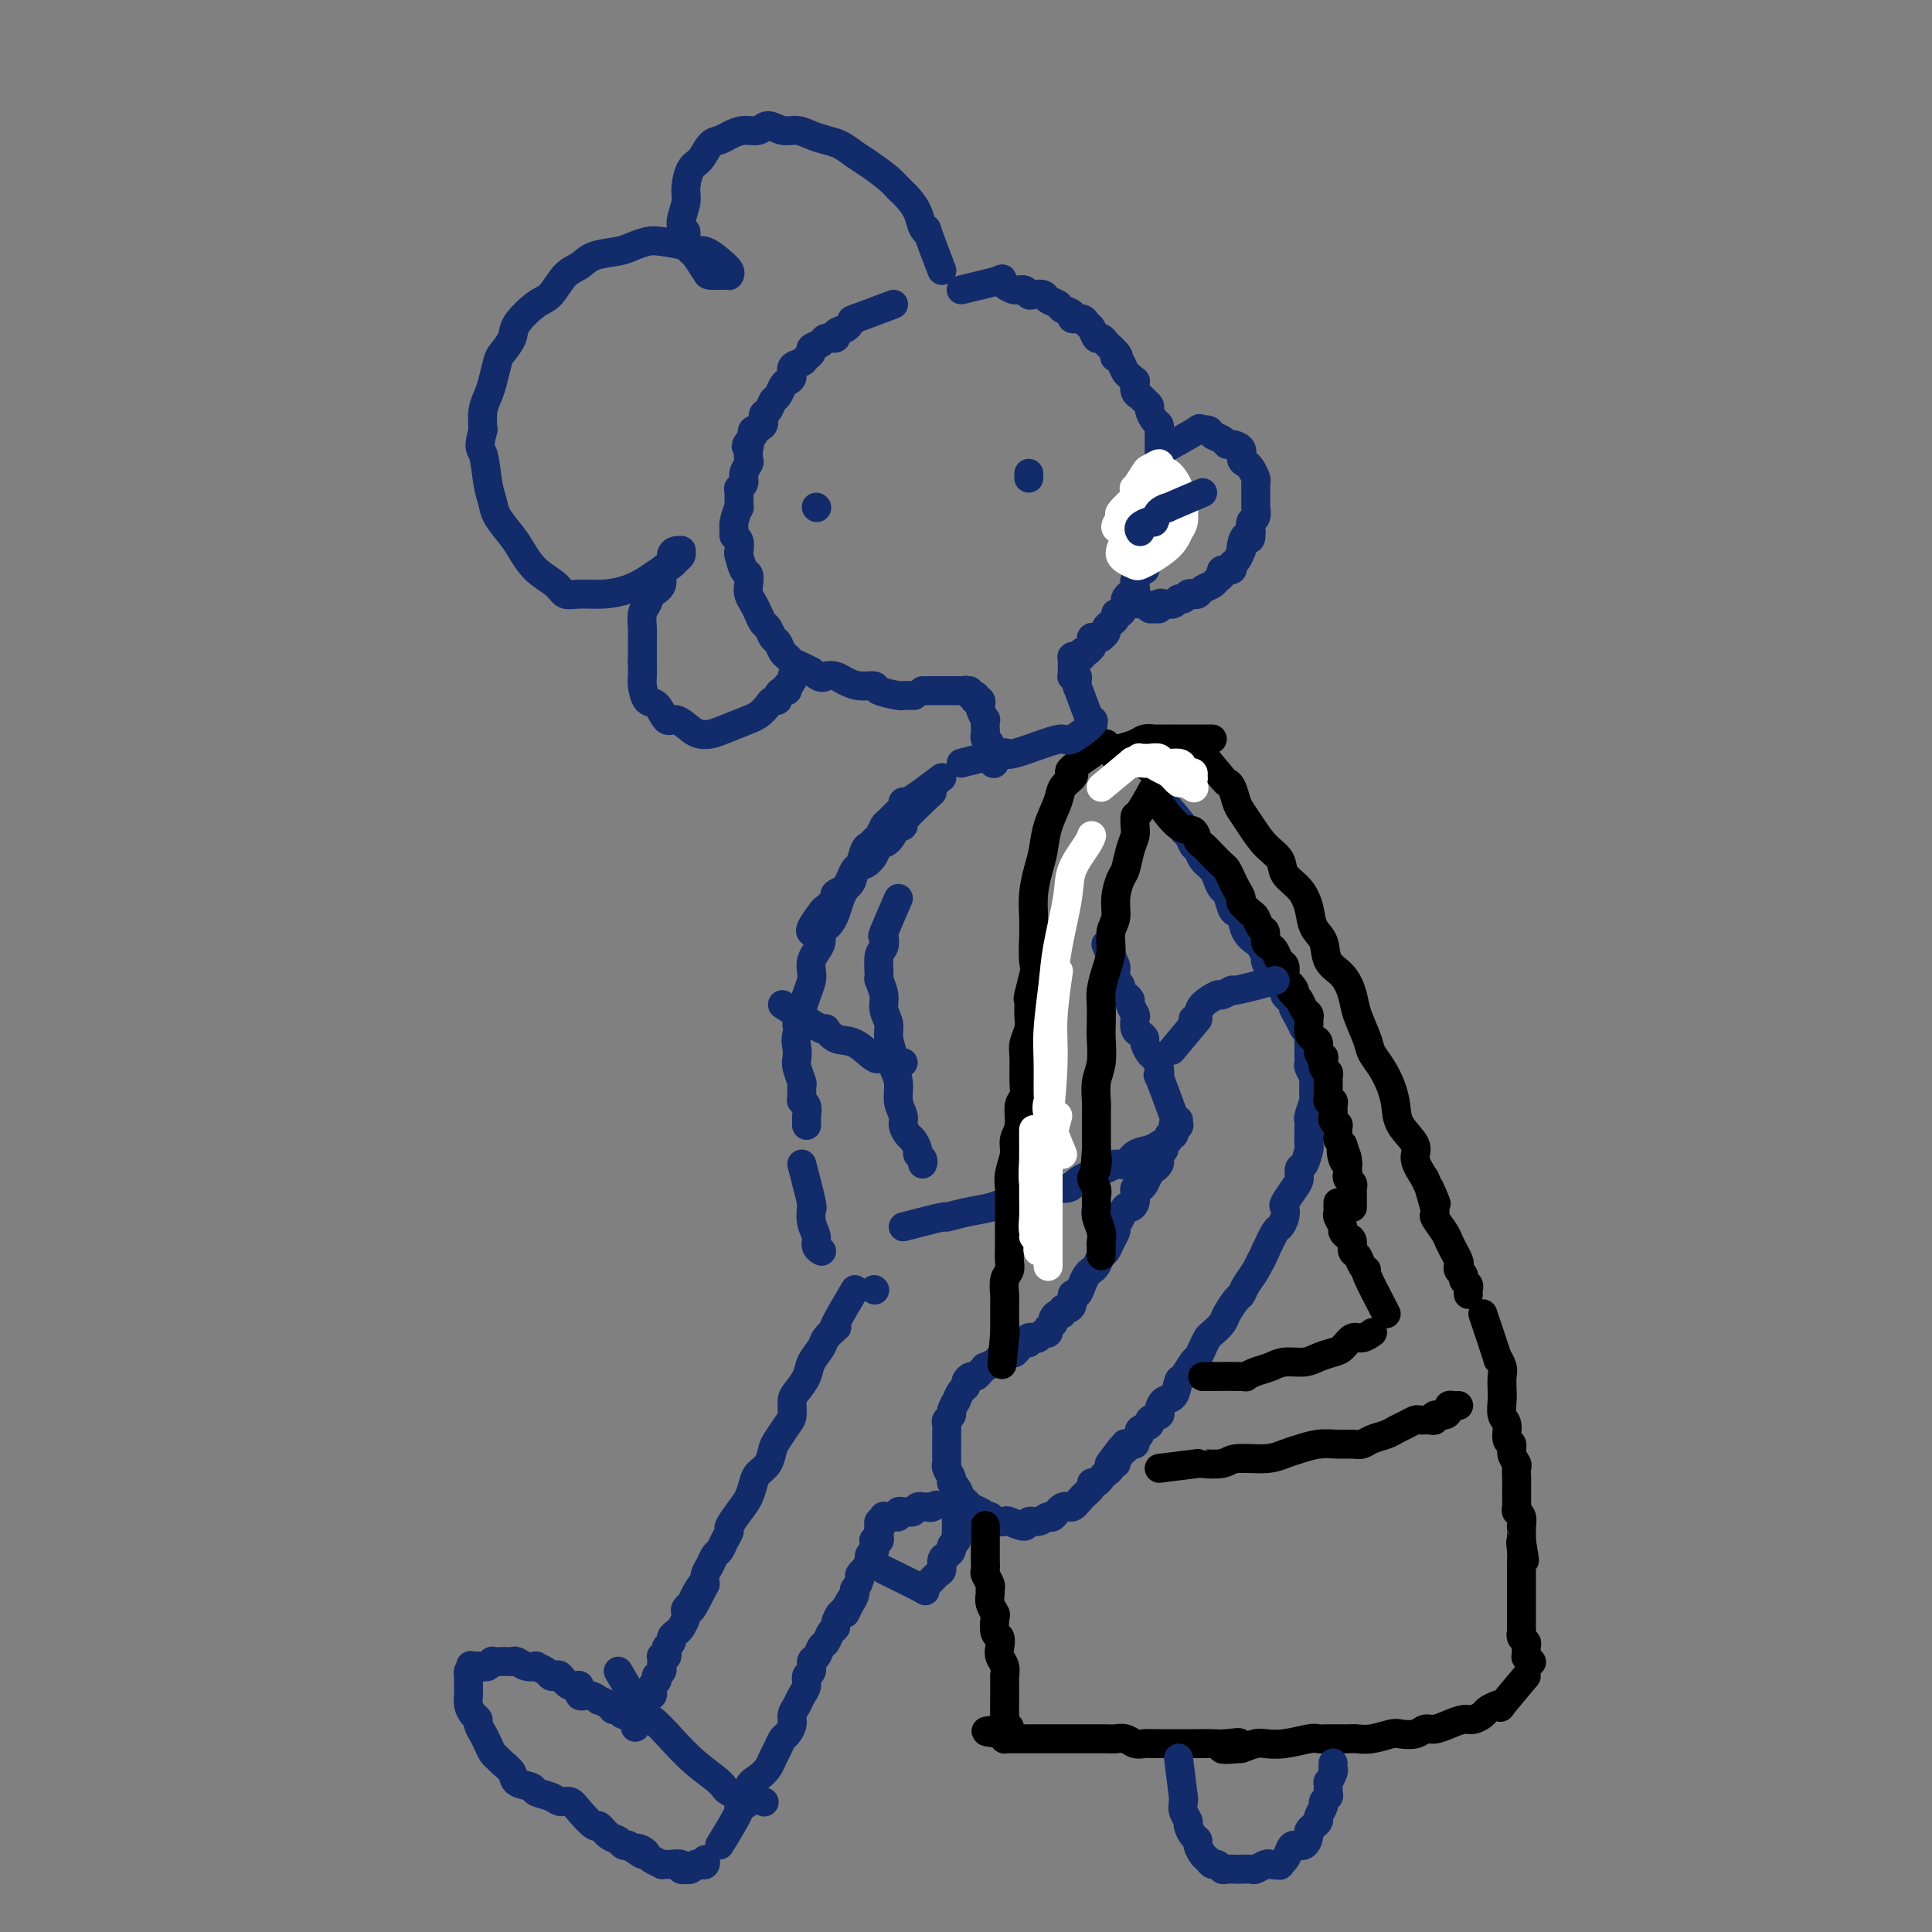 <svg viewBox='0 0 400 400' version='1.1' xmlns='http://www.w3.org/2000/svg' xmlns:xlink='http://www.w3.org/1999/xlink'><rect x="0" y="0" width="400" height="400" fill="#808080" stroke="none"/><g fill='none' stroke='rgb(18,43,106)' stroke-width='6' stroke-linecap='round' stroke-linejoin='round'><path d='M185,63c-3.374,1.262 -6.748,2.523 -8,3c-1.252,0.477 -0.382,0.169 0,0c0.382,-0.169 0.276,-0.199 0,0c-0.276,0.199 -0.722,0.627 -1,1c-0.278,0.373 -0.388,0.691 -1,1c-0.612,0.309 -1.727,0.607 -2,1c-0.273,0.393 0.296,0.879 0,1c-0.296,0.121 -1.456,-0.122 -2,0c-0.544,0.122 -0.473,0.610 -1,1c-0.527,0.390 -1.651,0.681 -2,1c-0.349,0.319 0.079,0.667 0,1c-0.079,0.333 -0.665,0.653 -1,1c-0.335,0.347 -0.418,0.722 -1,1c-0.582,0.278 -1.661,0.460 -2,1c-0.339,0.540 0.064,1.439 0,2c-0.064,0.561 -0.594,0.784 -1,1c-0.406,0.216 -0.687,0.424 -1,1c-0.313,0.576 -0.656,1.520 -1,2c-0.344,0.480 -0.688,0.496 -1,1c-0.312,0.504 -0.592,1.497 -1,2c-0.408,0.503 -0.944,0.516 -1,1c-0.056,0.484 0.370,1.438 0,2c-0.370,0.562 -1.534,0.732 -2,1c-0.466,0.268 -0.233,0.634 0,1'/><path d='M156,90c-2.394,3.362 -1.377,2.265 -1,2c0.377,-0.265 0.116,0.300 0,1c-0.116,0.700 -0.087,1.536 0,2c0.087,0.464 0.234,0.556 0,1c-0.234,0.444 -0.848,1.241 -1,2c-0.152,0.759 0.156,1.479 0,2c-0.156,0.521 -0.778,0.843 -1,1c-0.222,0.157 -0.045,0.150 0,1c0.045,0.850 -0.041,2.557 0,3c0.041,0.443 0.211,-0.377 0,0c-0.211,0.377 -0.802,1.951 -1,3c-0.198,1.049 -0.001,1.574 0,2c0.001,0.426 -0.193,0.752 0,1c0.193,0.248 0.773,0.419 1,1c0.227,0.581 0.099,1.573 0,2c-0.099,0.427 -0.171,0.288 0,1c0.171,0.712 0.585,2.274 1,3c0.415,0.726 0.832,0.617 1,1c0.168,0.383 0.086,1.258 0,2c-0.086,0.742 -0.178,1.349 0,2c0.178,0.651 0.625,1.344 1,2c0.375,0.656 0.678,1.274 1,2c0.322,0.726 0.664,1.560 1,2c0.336,0.440 0.668,0.485 1,1c0.332,0.515 0.666,1.500 1,2c0.334,0.500 0.670,0.515 1,1c0.330,0.485 0.655,1.439 1,2c0.345,0.561 0.711,0.728 1,1c0.289,0.272 0.501,0.650 1,1c0.499,0.350 1.285,0.671 2,1c0.715,0.329 1.357,0.664 2,1'/><path d='M168,139c2.128,1.785 2.448,1.248 3,1c0.552,-0.248 1.335,-0.207 2,0c0.665,0.207 1.212,0.581 2,1c0.788,0.419 1.817,0.883 3,1c1.183,0.117 2.521,-0.112 3,0c0.479,0.112 0.101,0.566 1,1c0.899,0.434 3.076,0.848 4,1c0.924,0.152 0.595,0.041 1,0c0.405,-0.041 1.544,-0.012 2,0c0.456,0.012 0.228,0.006 0,0'/><path d='M199,60c3.415,-0.813 6.830,-1.625 8,-2c1.170,-0.375 0.096,-0.312 0,0c-0.096,0.312 0.787,0.872 1,1c0.213,0.128 -0.242,-0.176 0,0c0.242,0.176 1.182,0.831 2,1c0.818,0.169 1.513,-0.148 2,0c0.487,0.148 0.764,0.761 1,1c0.236,0.239 0.429,0.106 1,0c0.571,-0.106 1.520,-0.183 2,0c0.480,0.183 0.491,0.628 1,1c0.509,0.372 1.516,0.673 2,1c0.484,0.327 0.444,0.679 1,1c0.556,0.321 1.707,0.609 2,1c0.293,0.391 -0.272,0.883 0,1c0.272,0.117 1.382,-0.141 2,0c0.618,0.141 0.743,0.682 1,1c0.257,0.318 0.646,0.414 1,1c0.354,0.586 0.672,1.662 1,2c0.328,0.338 0.665,-0.063 1,0c0.335,0.063 0.667,0.589 1,1c0.333,0.411 0.666,0.705 1,1'/><path d='M230,72c2.405,2.163 1.418,2.071 1,2c-0.418,-0.071 -0.266,-0.120 0,0c0.266,0.120 0.646,0.409 1,1c0.354,0.591 0.683,1.486 1,2c0.317,0.514 0.624,0.649 1,1c0.376,0.351 0.821,0.920 1,1c0.179,0.080 0.090,-0.329 0,0c-0.090,0.329 -0.183,1.397 0,2c0.183,0.603 0.640,0.743 1,1c0.360,0.257 0.622,0.632 1,1c0.378,0.368 0.872,0.729 1,1c0.128,0.271 -0.109,0.453 0,1c0.109,0.547 0.565,1.460 1,2c0.435,0.540 0.849,0.708 1,1c0.151,0.292 0.041,0.707 0,1c-0.041,0.293 -0.011,0.463 0,1c0.011,0.537 0.003,1.439 0,2c-0.003,0.561 -0.001,0.779 0,1c0.001,0.221 0.000,0.444 0,1c-0.000,0.556 -0.000,1.443 0,2c0.000,0.557 0.000,0.783 0,1c-0.000,0.217 -0.000,0.425 0,1c0.000,0.575 0.000,1.516 0,2c-0.000,0.484 -0.000,0.511 0,1c0.000,0.489 0.000,1.439 0,2c-0.000,0.561 -0.000,0.731 0,1c0.000,0.269 0.000,0.636 0,1c-0.000,0.364 -0.000,0.727 0,1c0.000,0.273 0.000,0.458 0,1c-0.000,0.542 -0.000,1.441 0,2c0.000,0.559 0.000,0.780 0,1'/><path d='M240,110c-0.244,3.294 -0.854,1.531 -1,1c-0.146,-0.531 0.171,0.172 0,1c-0.171,0.828 -0.830,1.781 -1,2c-0.170,0.219 0.148,-0.297 0,0c-0.148,0.297 -0.761,1.407 -1,2c-0.239,0.593 -0.103,0.668 0,1c0.103,0.332 0.172,0.920 0,1c-0.172,0.080 -0.585,-0.347 -1,0c-0.415,0.347 -0.833,1.469 -1,2c-0.167,0.531 -0.082,0.470 0,1c0.082,0.530 0.163,1.652 0,2c-0.163,0.348 -0.569,-0.079 -1,0c-0.431,0.079 -0.885,0.665 -1,1c-0.115,0.335 0.110,0.418 0,1c-0.110,0.582 -0.555,1.661 -1,2c-0.445,0.339 -0.889,-0.064 -1,0c-0.111,0.064 0.110,0.595 0,1c-0.110,0.405 -0.550,0.683 -1,1c-0.450,0.317 -0.908,0.674 -1,1c-0.092,0.326 0.182,0.623 0,1c-0.182,0.377 -0.819,0.836 -1,1c-0.181,0.164 0.095,0.034 0,0c-0.095,-0.034 -0.561,0.028 -1,0c-0.439,-0.028 -0.853,-0.147 -1,0c-0.147,0.147 -0.029,0.561 0,1c0.029,0.439 -0.031,0.902 0,1c0.031,0.098 0.153,-0.170 0,0c-0.153,0.170 -0.580,0.776 -1,1c-0.420,0.224 -0.834,0.064 -1,0c-0.166,-0.064 -0.083,-0.032 0,0'/><path d='M224,135c-1.642,2.083 -0.248,1.290 0,1c0.248,-0.290 -0.652,-0.077 -1,0c-0.348,0.077 -0.146,0.020 0,0c0.146,-0.020 0.235,-0.001 0,0c-0.235,0.001 -0.795,-0.015 -1,0c-0.205,0.015 -0.055,0.061 0,0c0.055,-0.061 0.015,-0.227 0,0c-0.015,0.227 -0.004,0.848 0,1c0.004,0.152 0.001,-0.166 0,0c-0.001,0.166 -0.001,0.815 0,1c0.001,0.185 0.004,-0.095 0,0c-0.004,0.095 -0.015,0.564 0,1c0.015,0.436 0.057,0.838 0,1c-0.057,0.162 -0.211,0.082 0,0c0.211,-0.082 0.789,-0.166 1,0c0.211,0.166 0.057,0.583 0,1c-0.057,0.417 -0.016,0.833 0,1c0.016,0.167 0.008,0.083 0,0'/><path d='M191,143c3.806,0.002 7.612,0.004 9,0c1.388,-0.004 0.357,-0.015 0,0c-0.357,0.015 -0.039,0.056 0,0c0.039,-0.056 -0.199,-0.207 0,0c0.199,0.207 0.837,0.774 1,1c0.163,0.226 -0.149,0.112 0,0c0.149,-0.112 0.758,-0.223 1,0c0.242,0.223 0.116,0.779 0,1c-0.116,0.221 -0.224,0.106 0,0c0.224,-0.106 0.778,-0.202 1,0c0.222,0.202 0.112,0.702 0,1c-0.112,0.298 -0.226,0.394 0,1c0.226,0.606 0.792,1.721 1,2c0.208,0.279 0.060,-0.277 0,0c-0.060,0.277 -0.030,1.387 0,2c0.030,0.613 0.061,0.728 0,1c-0.061,0.272 -0.212,0.702 0,1c0.212,0.298 0.788,0.465 1,1c0.212,0.535 0.061,1.439 0,2c-0.061,0.561 -0.030,0.781 0,1'/><path d='M205,157c1.000,2.167 1.000,0.583 1,0c-0.000,-0.583 0.000,-0.167 0,0c0.000,0.167 0.000,0.083 0,0'/><path d='M223,142c1.268,3.414 2.536,6.827 3,8c0.464,1.173 0.124,0.104 0,0c-0.124,-0.104 -0.033,0.757 0,1c0.033,0.243 0.009,-0.131 0,0c-0.009,0.131 -0.002,0.766 0,1c0.002,0.234 0.001,0.067 0,0c-0.001,-0.067 -0.000,-0.033 0,0'/><path d='M193,164c-2.554,2.400 -5.108,4.799 -6,6c-0.892,1.201 -0.122,1.203 0,1c0.122,-0.203 -0.404,-0.611 -1,0c-0.596,0.611 -1.263,2.242 -2,3c-0.737,0.758 -1.543,0.643 -2,1c-0.457,0.357 -0.565,1.185 -1,2c-0.435,0.815 -1.197,1.618 -2,2c-0.803,0.382 -1.648,0.344 -2,1c-0.352,0.656 -0.212,2.005 -1,3c-0.788,0.995 -2.506,1.636 -3,2c-0.494,0.364 0.236,0.451 0,1c-0.236,0.549 -1.436,1.559 -2,2c-0.564,0.441 -0.491,0.314 -1,1c-0.509,0.686 -1.598,2.185 -2,3c-0.402,0.815 -0.115,0.947 0,1c0.115,0.053 0.057,0.026 0,0'/><path d='M240,165c2.137,2.438 4.275,4.876 5,6c0.725,1.124 0.039,0.934 0,1c-0.039,0.066 0.571,0.388 1,1c0.429,0.612 0.678,1.515 1,2c0.322,0.485 0.716,0.554 1,1c0.284,0.446 0.457,1.269 1,2c0.543,0.731 1.455,1.369 2,2c0.545,0.631 0.723,1.255 1,2c0.277,0.745 0.652,1.613 1,2c0.348,0.387 0.670,0.295 1,1c0.330,0.705 0.670,2.206 1,3c0.330,0.794 0.651,0.880 1,1c0.349,0.120 0.724,0.274 1,1c0.276,0.726 0.451,2.025 1,3c0.549,0.975 1.470,1.627 2,2c0.530,0.373 0.667,0.467 1,1c0.333,0.533 0.863,1.504 1,2c0.137,0.496 -0.117,0.518 0,1c0.117,0.482 0.605,1.425 1,2c0.395,0.575 0.697,0.784 1,1c0.303,0.216 0.607,0.439 1,1c0.393,0.561 0.875,1.459 1,2c0.125,0.541 -0.107,0.726 0,1c0.107,0.274 0.554,0.637 1,1'/><path d='M267,207c4.355,6.858 1.741,3.004 1,2c-0.741,-1.004 0.390,0.843 1,2c0.610,1.157 0.699,1.623 1,2c0.301,0.377 0.813,0.664 1,1c0.187,0.336 0.051,0.720 0,1c-0.051,0.280 -0.015,0.455 0,1c0.015,0.545 0.008,1.459 0,2c-0.008,0.541 -0.016,0.709 0,1c0.016,0.291 0.057,0.707 0,1c-0.057,0.293 -0.212,0.464 0,1c0.212,0.536 0.790,1.437 1,2c0.210,0.563 0.053,0.788 0,1c-0.053,0.212 0.000,0.410 0,1c-0.000,0.590 -0.053,1.572 0,2c0.053,0.428 0.210,0.302 0,1c-0.210,0.698 -0.789,2.219 -1,3c-0.211,0.781 -0.056,0.823 0,1c0.056,0.177 0.012,0.489 0,1c-0.012,0.511 0.007,1.221 0,2c-0.007,0.779 -0.040,1.627 0,2c0.040,0.373 0.153,0.273 0,1c-0.153,0.727 -0.570,2.283 -1,3c-0.430,0.717 -0.872,0.597 -1,1c-0.128,0.403 0.058,1.329 0,2c-0.058,0.671 -0.358,1.087 -1,2c-0.642,0.913 -1.624,2.322 -2,3c-0.376,0.678 -0.145,0.624 0,1c0.145,0.376 0.204,1.183 0,2c-0.204,0.817 -0.670,1.643 -1,2c-0.330,0.357 -0.523,0.245 -1,1c-0.477,0.755 -1.239,2.378 -2,4'/><path d='M262,259c-1.587,3.621 -1.054,2.173 -1,2c0.054,-0.173 -0.371,0.930 -1,2c-0.629,1.070 -1.463,2.106 -2,3c-0.537,0.894 -0.778,1.644 -1,2c-0.222,0.356 -0.427,0.318 -1,1c-0.573,0.682 -1.515,2.083 -2,3c-0.485,0.917 -0.511,1.349 -1,2c-0.489,0.651 -1.439,1.520 -2,2c-0.561,0.480 -0.731,0.570 -1,1c-0.269,0.430 -0.636,1.198 -1,2c-0.364,0.802 -0.727,1.637 -1,2c-0.273,0.363 -0.458,0.253 -1,1c-0.542,0.747 -1.442,2.350 -2,3c-0.558,0.650 -0.774,0.345 -1,1c-0.226,0.655 -0.461,2.270 -1,3c-0.539,0.730 -1.382,0.577 -2,1c-0.618,0.423 -1.011,1.423 -1,2c0.011,0.577 0.424,0.732 0,1c-0.424,0.268 -1.687,0.649 -2,1c-0.313,0.351 0.324,0.672 0,1c-0.324,0.328 -1.607,0.662 -2,1c-0.393,0.338 0.106,0.679 0,1c-0.106,0.321 -0.817,0.622 -1,1c-0.183,0.378 0.161,0.832 0,1c-0.161,0.168 -0.828,0.049 -1,0c-0.172,-0.049 0.151,-0.027 0,0c-0.151,0.027 -0.775,0.060 -1,0c-0.225,-0.060 -0.050,-0.212 0,0c0.050,0.212 -0.025,0.788 0,1c0.025,0.212 0.150,0.061 0,0c-0.150,-0.061 -0.575,-0.030 -1,0'/><path d='M232,300c-4.641,6.282 -1.243,1.487 0,0c1.243,-1.487 0.333,0.334 0,1c-0.333,0.666 -0.088,0.177 0,0c0.088,-0.177 0.020,-0.043 0,0c-0.020,0.043 0.009,-0.003 0,0c-0.009,0.003 -0.055,0.057 0,0c0.055,-0.057 0.211,-0.226 0,0c-0.211,0.226 -0.787,0.845 -1,1c-0.213,0.155 -0.061,-0.155 0,0c0.061,0.155 0.031,0.777 0,1c-0.031,0.223 -0.064,0.049 0,0c0.064,-0.049 0.224,0.028 0,0c-0.224,-0.028 -0.833,-0.161 -1,0c-0.167,0.161 0.109,0.617 0,1c-0.109,0.383 -0.602,0.693 -1,1c-0.398,0.307 -0.701,0.609 -1,1c-0.299,0.391 -0.594,0.869 -1,1c-0.406,0.131 -0.924,-0.086 -1,0c-0.076,0.086 0.288,0.476 0,1c-0.288,0.524 -1.228,1.183 -2,2c-0.772,0.817 -1.375,1.792 -2,2c-0.625,0.208 -1.271,-0.352 -2,0c-0.729,0.352 -1.541,1.616 -2,2c-0.459,0.384 -0.565,-0.111 -1,0c-0.435,0.111 -1.201,0.828 -2,1c-0.799,0.172 -1.632,-0.202 -2,0c-0.368,0.202 -0.270,0.980 -1,1c-0.730,0.020 -2.289,-0.716 -3,-1c-0.711,-0.284 -0.576,-0.115 -1,0c-0.424,0.115 -1.407,0.176 -2,0c-0.593,-0.176 -0.797,-0.588 -1,-1'/><path d='M205,314c-1.427,-0.489 -1.495,-0.712 -2,-1c-0.505,-0.288 -1.446,-0.641 -2,-1c-0.554,-0.359 -0.722,-0.725 -1,-1c-0.278,-0.275 -0.667,-0.459 -1,-1c-0.333,-0.541 -0.611,-1.441 -1,-2c-0.389,-0.559 -0.889,-0.779 -1,-1c-0.111,-0.221 0.166,-0.444 0,-1c-0.166,-0.556 -0.777,-1.443 -1,-2c-0.223,-0.557 -0.060,-0.782 0,-1c0.060,-0.218 0.016,-0.429 0,-1c-0.016,-0.571 -0.005,-1.501 0,-2c0.005,-0.499 0.006,-0.568 0,-1c-0.006,-0.432 -0.017,-1.228 0,-2c0.017,-0.772 0.061,-1.521 0,-2c-0.061,-0.479 -0.227,-0.687 0,-1c0.227,-0.313 0.848,-0.732 1,-1c0.152,-0.268 -0.166,-0.387 0,-1c0.166,-0.613 0.814,-1.722 1,-2c0.186,-0.278 -0.091,0.275 0,0c0.091,-0.275 0.549,-1.380 1,-2c0.451,-0.620 0.894,-0.757 1,-1c0.106,-0.243 -0.125,-0.591 0,-1c0.125,-0.409 0.606,-0.879 1,-1c0.394,-0.121 0.701,0.109 1,0c0.299,-0.109 0.591,-0.555 1,-1c0.409,-0.445 0.936,-0.889 1,-1c0.064,-0.111 -0.334,0.111 0,0c0.334,-0.111 1.399,-0.556 2,-1c0.601,-0.444 0.739,-0.889 1,-1c0.261,-0.111 0.646,0.111 1,0c0.354,-0.111 0.677,-0.556 1,-1'/><path d='M209,280c2.189,-2.123 1.160,-0.429 1,0c-0.160,0.429 0.549,-0.407 1,-1c0.451,-0.593 0.646,-0.942 1,-1c0.354,-0.058 0.868,0.177 1,0c0.132,-0.177 -0.119,-0.764 0,-1c0.119,-0.236 0.606,-0.120 1,0c0.394,0.120 0.693,0.243 1,0c0.307,-0.243 0.622,-0.854 1,-1c0.378,-0.146 0.819,0.172 1,0c0.181,-0.172 0.100,-0.833 0,-1c-0.100,-0.167 -0.220,0.162 0,0c0.220,-0.162 0.781,-0.813 1,-1c0.219,-0.187 0.096,0.090 0,0c-0.096,-0.090 -0.167,-0.545 0,-1c0.167,-0.455 0.570,-0.908 1,-1c0.430,-0.092 0.885,0.178 1,0c0.115,-0.178 -0.110,-0.802 0,-1c0.110,-0.198 0.554,0.032 1,0c0.446,-0.032 0.893,-0.327 1,-1c0.107,-0.673 -0.126,-1.725 0,-2c0.126,-0.275 0.611,0.226 1,0c0.389,-0.226 0.682,-1.178 1,-2c0.318,-0.822 0.663,-1.515 1,-2c0.337,-0.485 0.668,-0.763 1,-1c0.332,-0.237 0.667,-0.434 1,-1c0.333,-0.566 0.664,-1.500 1,-2c0.336,-0.500 0.678,-0.567 1,-1c0.322,-0.433 0.625,-1.232 1,-2c0.375,-0.768 0.821,-1.505 1,-2c0.179,-0.495 0.089,-0.747 0,-1'/><path d='M231,254c1.570,-2.804 0.995,-1.816 1,-2c0.005,-0.184 0.589,-1.542 1,-2c0.411,-0.458 0.649,-0.017 1,0c0.351,0.017 0.815,-0.390 1,-1c0.185,-0.610 0.091,-1.424 0,-2c-0.091,-0.576 -0.179,-0.914 0,-1c0.179,-0.086 0.626,0.079 1,0c0.374,-0.079 0.675,-0.402 1,-1c0.325,-0.598 0.674,-1.470 1,-2c0.326,-0.530 0.627,-0.719 1,-1c0.373,-0.281 0.817,-0.653 1,-1c0.183,-0.347 0.106,-0.670 0,-1c-0.106,-0.330 -0.240,-0.667 0,-1c0.240,-0.333 0.853,-0.663 1,-1c0.147,-0.337 -0.171,-0.683 0,-1c0.171,-0.317 0.830,-0.606 1,-1c0.170,-0.394 -0.150,-0.894 0,-1c0.150,-0.106 0.771,0.182 1,0c0.229,-0.182 0.065,-0.834 0,-1c-0.065,-0.166 -0.032,0.153 0,0c0.032,-0.153 0.061,-0.777 0,-1c-0.061,-0.223 -0.212,-0.046 0,0c0.212,0.046 0.789,-0.040 1,0c0.211,0.040 0.057,0.207 0,0c-0.057,-0.207 -0.015,-0.787 0,-1c0.015,-0.213 0.004,-0.057 0,0c-0.004,0.057 -0.001,0.016 0,0c0.001,-0.016 0.001,-0.008 0,0'/><path d='M243,231c-1.261,-3.427 -2.523,-6.854 -3,-8c-0.477,-1.146 -0.170,-0.013 0,0c0.170,0.013 0.204,-1.096 0,-2c-0.204,-0.904 -0.646,-1.605 -1,-2c-0.354,-0.395 -0.620,-0.486 -1,-1c-0.380,-0.514 -0.873,-1.451 -1,-2c-0.127,-0.549 0.111,-0.709 0,-1c-0.111,-0.291 -0.569,-0.712 -1,-1c-0.431,-0.288 -0.833,-0.444 -1,-1c-0.167,-0.556 -0.100,-1.511 0,-2c0.100,-0.489 0.233,-0.512 0,-1c-0.233,-0.488 -0.832,-1.440 -1,-2c-0.168,-0.560 0.095,-0.727 0,-1c-0.095,-0.273 -0.547,-0.650 -1,-1c-0.453,-0.350 -0.906,-0.671 -1,-1c-0.094,-0.329 0.172,-0.665 0,-1c-0.172,-0.335 -0.781,-0.670 -1,-1c-0.219,-0.330 -0.048,-0.655 0,-1c0.048,-0.345 -0.025,-0.708 0,-1c0.025,-0.292 0.150,-0.512 0,-1c-0.150,-0.488 -0.575,-1.244 -1,-2'/><path d='M230,198c-2.011,-5.040 -0.539,-1.141 0,0c0.539,1.141 0.144,-0.478 0,-1c-0.144,-0.522 -0.039,0.052 0,0c0.039,-0.052 0.011,-0.729 0,-1c-0.011,-0.271 -0.006,-0.135 0,0'/><path d='M186,186c-1.260,2.898 -2.519,5.796 -3,7c-0.481,1.204 -0.182,0.712 0,1c0.182,0.288 0.249,1.354 0,2c-0.249,0.646 -0.814,0.872 -1,2c-0.186,1.128 0.007,3.159 0,4c-0.007,0.841 -0.213,0.492 0,1c0.213,0.508 0.846,1.873 1,3c0.154,1.127 -0.170,2.016 0,3c0.170,0.984 0.834,2.061 1,3c0.166,0.939 -0.167,1.738 0,3c0.167,1.262 0.833,2.985 1,4c0.167,1.015 -0.166,1.321 0,2c0.166,0.679 0.832,1.730 1,3c0.168,1.270 -0.163,2.759 0,4c0.163,1.241 0.818,2.234 1,3c0.182,0.766 -0.110,1.304 0,2c0.110,0.696 0.622,1.548 1,2c0.378,0.452 0.623,0.503 1,1c0.377,0.497 0.885,1.440 1,2c0.115,0.560 -0.165,0.738 0,1c0.165,0.262 0.775,0.609 1,1c0.225,0.391 0.064,0.826 0,1c-0.064,0.174 -0.032,0.087 0,0'/><path d='M195,161c-2.841,2.140 -5.682,4.279 -7,5c-1.318,0.721 -1.113,0.023 -1,0c0.113,-0.023 0.132,0.627 0,1c-0.132,0.373 -0.417,0.467 -1,1c-0.583,0.533 -1.466,1.505 -2,2c-0.534,0.495 -0.721,0.512 -1,1c-0.279,0.488 -0.652,1.448 -1,2c-0.348,0.552 -0.671,0.696 -1,1c-0.329,0.304 -0.666,0.767 -1,1c-0.334,0.233 -0.667,0.237 -1,1c-0.333,0.763 -0.667,2.286 -1,3c-0.333,0.714 -0.667,0.617 -1,1c-0.333,0.383 -0.667,1.244 -1,2c-0.333,0.756 -0.666,1.407 -1,2c-0.334,0.593 -0.668,1.128 -1,2c-0.332,0.872 -0.663,2.082 -1,3c-0.337,0.918 -0.682,1.544 -1,2c-0.318,0.456 -0.611,0.741 -1,1c-0.389,0.259 -0.875,0.492 -1,1c-0.125,0.508 0.111,1.290 0,2c-0.111,0.710 -0.569,1.348 -1,2c-0.431,0.652 -0.837,1.318 -1,2c-0.163,0.682 -0.085,1.379 0,2c0.085,0.621 0.177,1.167 0,2c-0.177,0.833 -0.622,1.952 -1,3c-0.378,1.048 -0.689,2.024 -1,3'/><path d='M166,209c-2.105,5.572 -0.369,2.503 0,2c0.369,-0.503 -0.629,1.561 -1,3c-0.371,1.439 -0.113,2.254 0,3c0.113,0.746 0.083,1.422 0,2c-0.083,0.578 -0.219,1.058 0,2c0.219,0.942 0.795,2.345 1,3c0.205,0.655 0.041,0.560 0,1c-0.041,0.440 0.042,1.413 0,2c-0.042,0.587 -0.207,0.788 0,1c0.207,0.212 0.788,0.435 1,1c0.212,0.565 0.057,1.471 0,2c-0.057,0.529 -0.015,0.681 0,1c0.015,0.319 0.004,0.805 0,1c-0.004,0.195 -0.002,0.097 0,0'/><path d='M187,254c3.354,-0.869 6.707,-1.739 8,-2c1.293,-0.261 0.525,0.086 1,0c0.475,-0.086 2.191,-0.605 4,-1c1.809,-0.395 3.710,-0.664 5,-1c1.290,-0.336 1.970,-0.737 3,-1c1.030,-0.263 2.409,-0.389 4,-1c1.591,-0.611 3.395,-1.709 5,-2c1.605,-0.291 3.011,0.225 4,0c0.989,-0.225 1.563,-1.191 3,-2c1.437,-0.809 3.739,-1.459 5,-2c1.261,-0.541 1.480,-0.972 2,-1c0.520,-0.028 1.341,0.346 2,0c0.659,-0.346 1.157,-1.413 2,-2c0.843,-0.587 2.030,-0.693 3,-1c0.970,-0.307 1.723,-0.813 2,-1c0.277,-0.187 0.079,-0.053 0,0c-0.079,0.053 -0.040,0.027 0,0'/></g>
<g fill='none' stroke='rgb(0,0,0)' stroke-width='6' stroke-linecap='round' stroke-linejoin='round'><path d='M229,154c-2.943,2.018 -5.887,4.037 -7,5c-1.113,0.963 -0.396,0.871 0,1c0.396,0.129 0.471,0.477 0,1c-0.471,0.523 -1.488,1.219 -2,2c-0.512,0.781 -0.519,1.646 -1,3c-0.481,1.354 -1.435,3.198 -2,5c-0.565,1.802 -0.740,3.562 -1,5c-0.260,1.438 -0.606,2.556 -1,4c-0.394,1.444 -0.835,3.216 -1,5c-0.165,1.784 -0.055,3.581 0,5c0.055,1.419 0.053,2.461 0,4c-0.053,1.539 -0.158,3.575 0,5c0.158,1.425 0.578,2.238 1,3c0.422,0.762 0.844,1.475 1,2c0.156,0.525 0.044,0.864 0,1c-0.044,0.136 -0.022,0.068 0,0'/><path d='M231,155c3.021,1.715 6.043,3.430 7,4c0.957,0.570 -0.150,-0.005 0,0c0.150,0.005 1.557,0.590 2,1c0.443,0.410 -0.077,0.646 0,1c0.077,0.354 0.753,0.827 1,1c0.247,0.173 0.067,0.047 0,0c-0.067,-0.047 -0.019,-0.013 0,0c0.019,0.013 0.010,0.007 0,0'/><path d='M240,161c-1.579,2.894 -3.158,5.788 -4,7c-0.842,1.212 -0.947,0.741 -1,1c-0.053,0.259 -0.055,1.247 0,2c0.055,0.753 0.168,1.271 0,2c-0.168,0.729 -0.618,1.669 -1,3c-0.382,1.331 -0.695,3.055 -1,4c-0.305,0.945 -0.603,1.113 -1,2c-0.397,0.887 -0.894,2.494 -1,4c-0.106,1.506 0.178,2.910 0,4c-0.178,1.090 -0.818,1.865 -1,3c-0.182,1.135 0.095,2.629 0,4c-0.095,1.371 -0.562,2.619 -1,4c-0.438,1.381 -0.849,2.893 -1,4c-0.151,1.107 -0.044,1.807 0,3c0.044,1.193 0.026,2.880 0,4c-0.026,1.120 -0.060,1.675 0,3c0.060,1.325 0.212,3.422 0,5c-0.212,1.578 -0.789,2.639 -1,4c-0.211,1.361 -0.057,3.022 0,4c0.057,0.978 0.015,1.272 0,2c-0.015,0.728 -0.004,1.888 0,3c0.004,1.112 0.001,2.175 0,3c-0.001,0.825 -0.001,1.413 0,2'/><path d='M227,238c-0.639,8.402 -0.238,3.406 0,2c0.238,-1.406 0.313,0.778 0,2c-0.313,1.222 -1.013,1.481 -1,2c0.013,0.519 0.739,1.297 1,2c0.261,0.703 0.056,1.330 0,2c-0.056,0.670 0.038,1.384 0,2c-0.038,0.616 -0.206,1.135 0,2c0.206,0.865 0.787,2.078 1,3c0.213,0.922 0.057,1.553 0,2c-0.057,0.447 -0.015,0.708 0,1c0.015,0.292 0.004,0.614 0,1c-0.004,0.386 -0.001,0.835 0,1c0.001,0.165 0.000,0.044 0,0c-0.000,-0.044 -0.000,-0.013 0,0c0.000,0.013 0.000,0.006 0,0'/><path d='M215,198c-0.847,3.340 -1.695,6.680 -2,8c-0.305,1.320 -0.068,0.620 0,1c0.068,0.380 -0.035,1.841 0,3c0.035,1.159 0.207,2.016 0,3c-0.207,0.984 -0.791,2.096 -1,3c-0.209,0.904 -0.041,1.600 0,3c0.041,1.400 -0.046,3.505 0,5c0.046,1.495 0.223,2.380 0,3c-0.223,0.620 -0.848,0.973 -1,2c-0.152,1.027 0.170,2.726 0,4c-0.170,1.274 -0.830,2.121 -1,3c-0.170,0.879 0.151,1.789 0,3c-0.151,1.211 -0.772,2.722 -1,4c-0.228,1.278 -0.061,2.323 0,3c0.061,0.677 0.016,0.986 0,2c-0.016,1.014 -0.003,2.733 0,4c0.003,1.267 -0.003,2.081 0,3c0.003,0.919 0.015,1.942 0,3c-0.015,1.058 -0.057,2.153 0,3c0.057,0.847 0.211,1.448 0,2c-0.211,0.552 -0.789,1.055 -1,2c-0.211,0.945 -0.057,2.332 0,3c0.057,0.668 0.015,0.615 0,1c-0.015,0.385 -0.004,1.206 0,2c0.004,0.794 0.001,1.560 0,2c-0.001,0.440 -0.000,0.554 0,1c0.000,0.446 0.000,1.223 0,2'/><path d='M208,276c-1.083,12.298 -0.292,4.042 0,1c0.292,-3.042 0.083,-0.869 0,0c-0.083,0.869 -0.042,0.435 0,0'/><path d='M249,285c3.309,-0.025 6.618,-0.049 8,0c1.382,0.049 0.838,0.172 1,0c0.162,-0.172 1.029,-0.637 2,-1c0.971,-0.363 2.046,-0.622 3,-1c0.954,-0.378 1.789,-0.873 3,-1c1.211,-0.127 2.800,0.116 4,0c1.200,-0.116 2.012,-0.590 3,-1c0.988,-0.410 2.153,-0.755 3,-1c0.847,-0.245 1.376,-0.391 2,-1c0.624,-0.609 1.344,-1.680 2,-2c0.656,-0.320 1.248,0.110 2,0c0.752,-0.110 1.664,-0.760 2,-1c0.336,-0.240 0.096,-0.068 0,0c-0.096,0.068 -0.048,0.034 0,0'/><path d='M248,155c2.024,2.432 4.047,4.863 5,6c0.953,1.137 0.835,0.978 1,1c0.165,0.022 0.613,0.225 1,1c0.387,0.775 0.713,2.122 1,3c0.287,0.878 0.533,1.288 1,2c0.467,0.712 1.154,1.726 2,3c0.846,1.274 1.852,2.808 3,4c1.148,1.192 2.439,2.041 3,3c0.561,0.959 0.392,2.026 1,3c0.608,0.974 1.992,1.853 3,3c1.008,1.147 1.638,2.560 2,4c0.362,1.440 0.454,2.906 1,4c0.546,1.094 1.546,1.817 2,3c0.454,1.183 0.363,2.827 1,4c0.637,1.173 2.001,1.875 3,3c0.999,1.125 1.632,2.674 2,4c0.368,1.326 0.469,2.430 1,4c0.531,1.570 1.491,3.606 2,5c0.509,1.394 0.568,2.147 1,3c0.432,0.853 1.238,1.807 2,3c0.762,1.193 1.481,2.625 2,4c0.519,1.375 0.838,2.692 1,4c0.162,1.308 0.167,2.608 1,4c0.833,1.392 2.493,2.875 3,4c0.507,1.125 -0.141,1.893 0,3c0.141,1.107 1.070,2.554 2,4'/><path d='M295,244c4.180,9.513 1.630,3.297 1,2c-0.630,-1.297 0.658,2.326 1,4c0.342,1.674 -0.263,1.399 0,2c0.263,0.601 1.395,2.077 2,3c0.605,0.923 0.684,1.294 1,2c0.316,0.706 0.868,1.747 1,2c0.132,0.253 -0.157,-0.283 0,0c0.157,0.283 0.759,1.385 1,2c0.241,0.615 0.121,0.742 0,1c-0.121,0.258 -0.243,0.646 0,1c0.243,0.354 0.850,0.673 1,1c0.150,0.327 -0.156,0.662 0,1c0.156,0.338 0.774,0.679 1,1c0.226,0.321 0.061,0.622 0,1c-0.061,0.378 -0.016,0.833 0,1c0.016,0.167 0.004,0.045 0,0c-0.004,-0.045 -0.001,-0.013 0,0c0.001,0.013 0.001,0.006 0,0'/><path d='M307,272c1.298,3.854 2.596,7.708 3,9c0.404,1.292 -0.088,0.022 0,0c0.088,-0.022 0.754,1.206 1,2c0.246,0.794 0.070,1.156 0,2c-0.070,0.844 -0.034,2.170 0,3c0.034,0.830 0.066,1.163 0,2c-0.066,0.837 -0.229,2.177 0,3c0.229,0.823 0.850,1.128 1,2c0.150,0.872 -0.170,2.313 0,3c0.170,0.687 0.830,0.622 1,1c0.170,0.378 -0.151,1.199 0,2c0.151,0.801 0.772,1.580 1,2c0.228,0.420 0.061,0.480 0,1c-0.061,0.520 -0.016,1.501 0,2c0.016,0.499 0.005,0.515 0,1c-0.005,0.485 -0.002,1.440 0,2c0.002,0.560 0.004,0.726 0,1c-0.004,0.274 -0.015,0.655 0,1c0.015,0.345 0.057,0.652 0,1c-0.057,0.348 -0.211,0.736 0,1c0.211,0.264 0.789,0.402 1,1c0.211,0.598 0.057,1.655 0,2c-0.057,0.345 -0.015,-0.023 0,0c0.015,0.023 0.004,0.435 0,1c-0.004,0.565 -0.002,1.282 0,2'/><path d='M315,319c1.238,7.466 0.332,2.631 0,1c-0.332,-1.631 -0.089,-0.057 0,1c0.089,1.057 0.024,1.596 0,2c-0.024,0.404 -0.006,0.671 0,1c0.006,0.329 0.002,0.718 0,1c-0.002,0.282 -0.000,0.456 0,1c0.000,0.544 0.000,1.459 0,2c-0.000,0.541 -0.000,0.709 0,1c0.000,0.291 0.000,0.707 0,1c-0.000,0.293 -0.000,0.463 0,1c0.000,0.537 0.000,1.439 0,2c-0.000,0.561 -0.001,0.780 0,1c0.001,0.220 0.004,0.440 0,1c-0.004,0.560 -0.015,1.458 0,2c0.015,0.542 0.057,0.727 0,1c-0.057,0.273 -0.212,0.632 0,1c0.212,0.368 0.793,0.743 1,1c0.207,0.257 0.041,0.394 0,1c-0.041,0.606 0.041,1.679 0,2c-0.041,0.321 -0.207,-0.110 0,0c0.207,0.110 0.786,0.760 1,1c0.214,0.240 0.061,0.068 0,0c-0.061,-0.068 -0.031,-0.034 0,0'/><path d='M316,347c-2.129,2.529 -4.257,5.059 -5,6c-0.743,0.941 -0.100,0.295 0,0c0.100,-0.295 -0.343,-0.237 -1,0c-0.657,0.237 -1.530,0.655 -2,1c-0.470,0.345 -0.538,0.618 -1,1c-0.462,0.382 -1.317,0.872 -2,1c-0.683,0.128 -1.193,-0.106 -2,0c-0.807,0.106 -1.911,0.550 -3,1c-1.089,0.450 -2.163,0.904 -3,1c-0.837,0.096 -1.438,-0.167 -2,0c-0.562,0.167 -1.085,0.763 -2,1c-0.915,0.237 -2.221,0.116 -3,0c-0.779,-0.116 -1.031,-0.227 -2,0c-0.969,0.227 -2.655,0.793 -4,1c-1.345,0.207 -2.350,0.054 -3,0c-0.650,-0.054 -0.946,-0.011 -2,0c-1.054,0.011 -2.867,-0.011 -4,0c-1.133,0.011 -1.587,0.055 -2,0c-0.413,-0.055 -0.785,-0.208 -2,0c-1.215,0.208 -3.274,0.777 -5,1c-1.726,0.223 -3.118,0.098 -4,0c-0.882,-0.098 -1.252,-0.171 -2,0c-0.748,0.171 -1.874,0.585 -3,1'/><path d='M257,362c-7.570,0.702 -2.494,-0.544 -1,-1c1.494,-0.456 -0.596,-0.122 -2,0c-1.404,0.122 -2.124,0.033 -3,0c-0.876,-0.033 -1.907,-0.009 -3,0c-1.093,0.009 -2.246,0.002 -3,0c-0.754,-0.002 -1.108,0.000 -2,0c-0.892,-0.000 -2.322,-0.004 -3,0c-0.678,0.004 -0.605,0.015 -1,0c-0.395,-0.015 -1.259,-0.057 -2,0c-0.741,0.057 -1.358,0.211 -2,0c-0.642,-0.211 -1.307,-0.789 -2,-1c-0.693,-0.211 -1.412,-0.057 -2,0c-0.588,0.057 -1.044,0.015 -2,0c-0.956,-0.015 -2.411,-0.004 -3,0c-0.589,0.004 -0.313,0.001 -1,0c-0.687,-0.001 -2.338,-0.000 -3,0c-0.662,0.000 -0.334,0.000 -1,0c-0.666,-0.000 -2.325,-0.000 -3,0c-0.675,0.000 -0.366,0.000 -1,0c-0.634,-0.000 -2.211,-0.000 -3,0c-0.789,0.000 -0.790,-0.000 -1,0c-0.210,0.000 -0.630,0.000 -1,0c-0.370,-0.000 -0.691,-0.000 -1,0c-0.309,0.000 -0.604,0.000 -1,0c-0.396,-0.000 -0.891,-0.000 -1,0c-0.109,0.000 0.167,0.001 0,0c-0.167,-0.001 -0.777,-0.003 -1,0c-0.223,0.003 -0.060,0.011 0,0c0.060,-0.011 0.016,-0.041 0,0c-0.016,0.041 -0.005,0.155 0,0c0.005,-0.155 0.002,-0.577 0,-1'/><path d='M208,359c-7.580,-0.645 -2.031,-0.758 0,-1c2.031,-0.242 0.544,-0.613 0,-1c-0.544,-0.387 -0.146,-0.788 0,-1c0.146,-0.212 0.039,-0.233 0,-1c-0.039,-0.767 -0.011,-2.281 0,-3c0.011,-0.719 0.004,-0.643 0,-1c-0.004,-0.357 -0.005,-1.145 0,-2c0.005,-0.855 0.015,-1.776 0,-2c-0.015,-0.224 -0.056,0.248 0,0c0.056,-0.248 0.207,-1.216 0,-2c-0.207,-0.784 -0.774,-1.384 -1,-2c-0.226,-0.616 -0.112,-1.249 0,-2c0.112,-0.751 0.222,-1.618 0,-2c-0.222,-0.382 -0.777,-0.277 -1,-1c-0.223,-0.723 -0.112,-2.274 0,-3c0.112,-0.726 0.227,-0.627 0,-1c-0.227,-0.373 -0.797,-1.217 -1,-2c-0.203,-0.783 -0.040,-1.504 0,-2c0.040,-0.496 -0.042,-0.767 0,-1c0.042,-0.233 0.207,-0.430 0,-1c-0.207,-0.570 -0.788,-1.515 -1,-2c-0.212,-0.485 -0.057,-0.510 0,-1c0.057,-0.490 0.015,-1.443 0,-2c-0.015,-0.557 -0.004,-0.717 0,-1c0.004,-0.283 0.001,-0.689 0,-1c-0.001,-0.311 -0.000,-0.528 0,-1c0.000,-0.472 0.000,-1.199 0,-2c-0.000,-0.801 -0.000,-1.677 0,-2c0.000,-0.323 0.000,-0.092 0,0c-0.000,0.092 -0.000,0.046 0,0'/><path d='M287,272c-1.715,-3.283 -3.430,-6.566 -4,-8c-0.570,-1.434 0.006,-1.018 0,-1c-0.006,0.018 -0.593,-0.362 -1,-1c-0.407,-0.638 -0.635,-1.533 -1,-2c-0.365,-0.467 -0.867,-0.505 -1,-1c-0.133,-0.495 0.104,-1.446 0,-2c-0.104,-0.554 -0.550,-0.711 -1,-1c-0.450,-0.289 -0.905,-0.708 -1,-1c-0.095,-0.292 0.171,-0.455 0,-1c-0.171,-0.545 -0.778,-1.470 -1,-2c-0.222,-0.530 -0.060,-0.664 0,-1c0.060,-0.336 0.016,-0.874 0,-1c-0.016,-0.126 -0.004,0.158 0,0c0.004,-0.158 0.001,-0.760 0,-1c-0.001,-0.240 -0.001,-0.120 0,0'/><path d='M251,153c-3.396,0.000 -6.793,0.000 -8,0c-1.207,-0.000 -0.225,-0.001 0,0c0.225,0.001 -0.309,0.003 -1,0c-0.691,-0.003 -1.540,-0.012 -2,0c-0.460,0.012 -0.530,0.044 -1,0c-0.470,-0.044 -1.341,-0.166 -2,0c-0.659,0.166 -1.105,0.619 -2,1c-0.895,0.381 -2.240,0.690 -3,1c-0.760,0.310 -0.935,0.622 -1,1c-0.065,0.378 -0.018,0.822 0,1c0.018,0.178 0.009,0.089 0,0'/><path d='M239,165c1.799,2.478 3.598,4.957 5,6c1.402,1.043 2.407,0.651 3,1c0.593,0.349 0.775,1.441 1,2c0.225,0.559 0.494,0.587 1,1c0.506,0.413 1.248,1.213 2,2c0.752,0.787 1.512,1.563 2,2c0.488,0.437 0.703,0.536 1,1c0.297,0.464 0.675,1.294 1,2c0.325,0.706 0.598,1.287 1,2c0.402,0.713 0.934,1.557 1,2c0.066,0.443 -0.332,0.485 0,1c0.332,0.515 1.395,1.504 2,2c0.605,0.496 0.754,0.500 1,1c0.246,0.500 0.591,1.495 1,2c0.409,0.505 0.883,0.521 1,1c0.117,0.479 -0.123,1.423 0,2c0.123,0.577 0.607,0.788 1,1c0.393,0.212 0.694,0.424 1,1c0.306,0.576 0.618,1.515 1,2c0.382,0.485 0.834,0.515 1,1c0.166,0.485 0.048,1.424 0,2c-0.048,0.576 -0.024,0.788 0,1'/><path d='M266,203c2.173,3.893 1.107,1.624 1,1c-0.107,-0.624 0.746,0.396 1,1c0.254,0.604 -0.090,0.792 0,1c0.090,0.208 0.613,0.436 1,1c0.387,0.564 0.639,1.464 1,2c0.361,0.536 0.831,0.707 1,1c0.169,0.293 0.035,0.707 0,1c-0.035,0.293 0.028,0.463 0,1c-0.028,0.537 -0.147,1.440 0,2c0.147,0.560 0.562,0.775 1,1c0.438,0.225 0.901,0.459 1,1c0.099,0.541 -0.166,1.388 0,2c0.166,0.612 0.762,0.990 1,1c0.238,0.010 0.116,-0.348 0,0c-0.116,0.348 -0.227,1.403 0,2c0.227,0.597 0.793,0.737 1,1c0.207,0.263 0.056,0.647 0,1c-0.056,0.353 -0.016,0.673 0,1c0.016,0.327 0.008,0.662 0,1c-0.008,0.338 -0.016,0.681 0,1c0.016,0.319 0.057,0.614 0,1c-0.057,0.386 -0.212,0.862 0,1c0.212,0.138 0.793,-0.064 1,0c0.207,0.064 0.041,0.394 0,1c-0.041,0.606 0.042,1.490 0,2c-0.042,0.510 -0.208,0.647 0,1c0.208,0.353 0.791,0.920 1,1c0.209,0.080 0.046,-0.329 0,0c-0.046,0.329 0.026,1.396 0,2c-0.026,0.604 -0.150,0.744 0,1c0.150,0.256 0.575,0.628 1,1'/><path d='M278,237c1.873,5.382 0.554,1.837 0,1c-0.554,-0.837 -0.344,1.032 0,2c0.344,0.968 0.823,1.033 1,1c0.177,-0.033 0.051,-0.163 0,0c-0.051,0.163 -0.028,0.621 0,1c0.028,0.379 0.060,0.679 0,1c-0.060,0.321 -0.212,0.663 0,1c0.212,0.337 0.789,0.667 1,1c0.211,0.333 0.057,0.667 0,1c-0.057,0.333 -0.015,0.664 0,1c0.015,0.336 0.004,0.679 0,1c-0.004,0.321 -0.001,0.622 0,1c0.001,0.378 0.000,0.833 0,1c-0.000,0.167 -0.000,0.045 0,0c0.000,-0.045 0.000,-0.012 0,0c-0.000,0.012 -0.000,0.003 0,0c0.000,-0.003 0.000,-0.002 0,0'/><path d='M240,304c3.376,-0.414 6.752,-0.828 8,-1c1.248,-0.172 0.368,-0.102 1,0c0.632,0.102 2.776,0.235 4,0c1.224,-0.235 1.527,-0.837 3,-1c1.473,-0.163 4.116,0.114 6,0c1.884,-0.114 3.008,-0.619 4,-1c0.992,-0.381 1.852,-0.637 3,-1c1.148,-0.363 2.586,-0.832 4,-1c1.414,-0.168 2.805,-0.034 4,0c1.195,0.034 2.193,-0.032 3,0c0.807,0.032 1.423,0.164 2,0c0.577,-0.164 1.114,-0.622 2,-1c0.886,-0.378 2.120,-0.676 3,-1c0.880,-0.324 1.405,-0.676 2,-1c0.595,-0.324 1.260,-0.622 2,-1c0.740,-0.378 1.556,-0.837 2,-1c0.444,-0.163 0.518,-0.029 1,0c0.482,0.029 1.373,-0.048 2,0c0.627,0.048 0.990,0.219 1,0c0.010,-0.219 -0.334,-0.829 0,-1c0.334,-0.171 1.347,0.098 2,0c0.653,-0.098 0.946,-0.562 1,-1c0.054,-0.438 -0.130,-0.849 0,-1c0.130,-0.151 0.573,-0.041 1,0c0.427,0.041 0.836,0.012 1,0c0.164,-0.012 0.082,-0.006 0,0'/></g>
<g fill='none' stroke='rgb(255,255,255)' stroke-width='6' stroke-linecap='round' stroke-linejoin='round'><path d='M219,231c-0.845,3.168 -1.691,6.335 -2,8c-0.309,1.665 -0.083,1.826 0,2c0.083,0.174 0.022,0.360 0,2c-0.022,1.640 -0.006,4.733 0,7c0.006,2.267 0.002,3.707 0,5c-0.002,1.293 -0.000,2.439 0,3c0.000,0.561 0.000,0.537 0,1c-0.000,0.463 -0.000,1.413 0,2c0.000,0.587 0.000,0.813 0,1c-0.000,0.187 -0.000,0.337 0,0c0.000,-0.337 0.000,-1.159 0,-2c-0.000,-0.841 -0.000,-1.699 0,-3c0.000,-1.301 0.001,-3.043 0,-5c-0.001,-1.957 -0.003,-4.127 0,-6c0.003,-1.873 0.011,-3.449 0,-5c-0.011,-1.551 -0.042,-3.078 0,-4c0.042,-0.922 0.156,-1.238 0,-1c-0.156,0.238 -0.583,1.030 -1,3c-0.417,1.970 -0.826,5.119 -1,7c-0.174,1.881 -0.113,2.495 0,4c0.113,1.505 0.279,3.903 0,5c-0.279,1.097 -1.003,0.893 -1,1c0.003,0.107 0.733,0.523 1,1c0.267,0.477 0.072,1.013 0,1c-0.072,-0.013 -0.021,-0.575 0,-1c0.021,-0.425 0.010,-0.712 0,-1'/><path d='M215,256c-0.249,1.818 0.130,-3.138 0,-6c-0.130,-2.862 -0.767,-3.628 -1,-5c-0.233,-1.372 -0.063,-3.348 0,-5c0.063,-1.652 0.017,-2.981 0,-4c-0.017,-1.019 -0.005,-1.728 0,-2c0.005,-0.272 0.001,-0.106 0,0c-0.001,0.106 -0.001,0.154 0,1c0.001,0.846 0.004,2.491 0,5c-0.004,2.509 -0.015,5.882 0,8c0.015,2.118 0.056,2.981 0,4c-0.056,1.019 -0.207,2.194 0,3c0.207,0.806 0.774,1.244 1,2c0.226,0.756 0.112,1.830 0,2c-0.112,0.170 -0.222,-0.566 0,-1c0.222,-0.434 0.778,-0.568 1,-2c0.222,-1.432 0.112,-4.163 0,-6c-0.112,-1.837 -0.226,-2.780 0,-4c0.226,-1.220 0.793,-2.718 1,-4c0.207,-1.282 0.056,-2.347 0,-3c-0.056,-0.653 -0.015,-0.893 0,-1c0.015,-0.107 0.004,-0.082 0,1c-0.004,1.082 -0.001,3.222 0,5c0.001,1.778 0.000,3.195 0,5c-0.000,1.805 -0.000,3.999 0,5c0.000,1.001 0.000,0.811 0,1c-0.000,0.189 -0.000,0.758 0,1c0.000,0.242 0.000,0.158 0,0c-0.000,-0.158 -0.000,-0.389 0,-1c0.000,-0.611 0.000,-1.603 0,-4c-0.000,-2.397 -0.000,-6.198 0,-10'/><path d='M217,241c0.244,-3.418 -0.144,-2.963 0,-6c0.144,-3.037 0.822,-9.567 1,-14c0.178,-4.433 -0.144,-6.771 0,-10c0.144,-3.229 0.756,-7.351 1,-9c0.244,-1.649 0.122,-0.824 0,0'/><path d='M220,239c-1.268,-3.064 -2.537,-6.128 -3,-8c-0.463,-1.872 -0.121,-2.550 0,-3c0.121,-0.450 0.020,-0.670 0,-2c-0.020,-1.330 0.040,-3.769 0,-6c-0.040,-2.231 -0.182,-4.255 0,-7c0.182,-2.745 0.686,-6.213 1,-9c0.314,-2.787 0.438,-4.894 1,-8c0.562,-3.106 1.562,-7.211 2,-10c0.438,-2.789 0.313,-4.263 1,-6c0.687,-1.737 2.185,-3.737 3,-5c0.815,-1.263 0.947,-1.789 1,-2c0.053,-0.211 0.026,-0.105 0,0'/><path d='M228,163c2.545,-2.113 5.091,-4.226 6,-5c0.909,-0.774 0.182,-0.208 0,0c-0.182,0.208 0.179,0.059 1,0c0.821,-0.059 2.100,-0.026 3,0c0.900,0.026 1.421,0.046 2,0c0.579,-0.046 1.216,-0.157 2,0c0.784,0.157 1.717,0.581 2,1c0.283,0.419 -0.082,0.831 0,1c0.082,0.169 0.611,0.094 1,0c0.389,-0.094 0.637,-0.206 1,0c0.363,0.206 0.840,0.732 1,1c0.160,0.268 0.004,0.278 0,0c-0.004,-0.278 0.146,-0.844 0,-1c-0.146,-0.156 -0.587,0.098 -1,0c-0.413,-0.098 -0.797,-0.548 -1,-1c-0.203,-0.452 -0.225,-0.906 -1,-1c-0.775,-0.094 -2.302,0.171 -3,0c-0.698,-0.171 -0.566,-0.779 -1,-1c-0.434,-0.221 -1.434,-0.055 -2,0c-0.566,0.055 -0.700,-0.000 -1,0c-0.300,0.000 -0.768,0.056 -1,0c-0.232,-0.056 -0.228,-0.222 0,0c0.228,0.222 0.680,0.833 1,1c0.320,0.167 0.509,-0.109 1,0c0.491,0.109 1.283,0.603 2,1c0.717,0.397 1.358,0.699 2,1'/><path d='M242,160c1.043,0.933 1.651,1.766 2,2c0.349,0.234 0.440,-0.129 1,0c0.560,0.129 1.589,0.751 2,1c0.411,0.249 0.206,0.124 0,0'/></g>
<g fill='none' stroke='rgb(18,43,106)' stroke-width='6' stroke-linecap='round' stroke-linejoin='round'><path d='M181,267c0.000,0.000 0.100,0.100 0.1,0.1'/><path d='M177,267c-1.675,2.832 -3.351,5.664 -4,7c-0.649,1.336 -0.272,1.176 0,1c0.272,-0.176 0.439,-0.368 0,0c-0.439,0.368 -1.483,1.296 -2,2c-0.517,0.704 -0.507,1.185 -1,2c-0.493,0.815 -1.491,1.966 -2,3c-0.509,1.034 -0.531,1.953 -1,3c-0.469,1.047 -1.386,2.224 -2,3c-0.614,0.776 -0.924,1.151 -1,2c-0.076,0.849 0.083,2.170 0,3c-0.083,0.830 -0.407,1.167 -1,2c-0.593,0.833 -1.454,2.162 -2,3c-0.546,0.838 -0.775,1.186 -1,2c-0.225,0.814 -0.444,2.093 -1,3c-0.556,0.907 -1.449,1.441 -2,2c-0.551,0.559 -0.760,1.143 -1,2c-0.240,0.857 -0.512,1.987 -1,3c-0.488,1.013 -1.191,1.911 -2,3c-0.809,1.089 -1.722,2.371 -2,3c-0.278,0.629 0.080,0.605 0,1c-0.080,0.395 -0.600,1.208 -1,2c-0.400,0.792 -0.682,1.563 -1,2c-0.318,0.437 -0.673,0.540 -1,1c-0.327,0.460 -0.627,1.278 -1,2c-0.373,0.722 -0.821,1.349 -1,2c-0.179,0.651 -0.090,1.325 0,2'/><path d='M146,328c-4.973,9.632 -1.907,3.211 -1,1c0.907,-2.211 -0.345,-0.212 -1,1c-0.655,1.212 -0.715,1.638 -1,2c-0.285,0.362 -0.797,0.660 -1,1c-0.203,0.340 -0.097,0.721 0,1c0.097,0.279 0.185,0.456 0,1c-0.185,0.544 -0.642,1.455 -1,2c-0.358,0.545 -0.618,0.723 -1,1c-0.382,0.277 -0.886,0.652 -1,1c-0.114,0.348 0.162,0.668 0,1c-0.162,0.332 -0.761,0.677 -1,1c-0.239,0.323 -0.116,0.625 0,1c0.116,0.375 0.227,0.821 0,1c-0.227,0.179 -0.792,0.089 -1,0c-0.208,-0.089 -0.059,-0.178 0,0c0.059,0.178 0.030,0.621 0,1c-0.030,0.379 -0.060,0.693 0,1c0.060,0.307 0.208,0.607 0,1c-0.208,0.393 -0.774,0.878 -1,1c-0.226,0.122 -0.112,-0.121 0,0c0.112,0.121 0.222,0.606 0,1c-0.222,0.394 -0.776,0.697 -1,1c-0.224,0.303 -0.116,0.606 0,1c0.116,0.394 0.241,0.879 0,1c-0.241,0.121 -0.849,-0.122 -1,0c-0.151,0.122 0.155,0.610 0,1c-0.155,0.390 -0.773,0.682 -1,1c-0.227,0.318 -0.065,0.662 0,1c0.065,0.338 0.032,0.669 0,1'/><path d='M133,355c-2.246,4.463 -1.361,2.120 -1,1c0.361,-1.120 0.199,-1.017 0,-1c-0.199,0.017 -0.433,-0.051 -1,0c-0.567,0.051 -1.466,0.220 -2,0c-0.534,-0.220 -0.702,-0.828 -1,-1c-0.298,-0.172 -0.726,0.093 -1,0c-0.274,-0.093 -0.393,-0.545 -1,-1c-0.607,-0.455 -1.702,-0.915 -2,-1c-0.298,-0.085 0.202,0.203 0,0c-0.202,-0.203 -1.104,-0.899 -2,-1c-0.896,-0.101 -1.784,0.393 -2,0c-0.216,-0.393 0.240,-1.674 0,-2c-0.240,-0.326 -1.176,0.302 -2,0c-0.824,-0.302 -1.535,-1.535 -2,-2c-0.465,-0.465 -0.683,-0.163 -1,0c-0.317,0.163 -0.732,0.188 -1,0c-0.268,-0.188 -0.390,-0.590 -1,-1c-0.610,-0.410 -1.707,-0.828 -2,-1c-0.293,-0.172 0.220,-0.099 0,0c-0.220,0.099 -1.171,0.223 -2,0c-0.829,-0.223 -1.536,-0.791 -2,-1c-0.464,-0.209 -0.684,-0.057 -1,0c-0.316,0.057 -0.729,0.019 -1,0c-0.271,-0.019 -0.401,-0.019 -1,0c-0.599,0.019 -1.666,0.058 -2,0c-0.334,-0.058 0.065,-0.211 0,0c-0.065,0.211 -0.594,0.788 -1,1c-0.406,0.212 -0.687,0.061 -1,0c-0.313,-0.061 -0.656,-0.030 -1,0'/><path d='M99,345c-2.409,-0.220 -1.430,-0.270 -1,0c0.430,0.270 0.311,0.859 0,1c-0.311,0.141 -0.816,-0.165 -1,0c-0.184,0.165 -0.049,0.803 0,1c0.049,0.197 0.012,-0.047 0,0c-0.012,0.047 -0.001,0.383 0,1c0.001,0.617 -0.010,1.513 0,2c0.010,0.487 0.040,0.563 0,1c-0.040,0.437 -0.151,1.233 0,2c0.151,0.767 0.565,1.504 1,2c0.435,0.496 0.890,0.753 1,1c0.110,0.247 -0.125,0.486 0,1c0.125,0.514 0.610,1.303 1,2c0.390,0.697 0.686,1.303 1,2c0.314,0.697 0.645,1.486 1,2c0.355,0.514 0.733,0.754 1,1c0.267,0.246 0.423,0.500 1,1c0.577,0.500 1.576,1.247 2,2c0.424,0.753 0.273,1.512 1,2c0.727,0.488 2.331,0.704 3,1c0.669,0.296 0.405,0.672 1,1c0.595,0.328 2.051,0.607 3,1c0.949,0.393 1.391,0.898 2,1c0.609,0.102 1.384,-0.201 2,0c0.616,0.201 1.072,0.904 2,2c0.928,1.096 2.329,2.585 3,3c0.671,0.415 0.614,-0.242 1,0c0.386,0.242 1.217,1.385 2,2c0.783,0.615 1.519,0.704 2,1c0.481,0.296 0.709,0.799 1,1c0.291,0.201 0.646,0.101 1,0'/><path d='M130,382c4.738,3.179 2.584,1.626 2,1c-0.584,-0.626 0.403,-0.325 1,0c0.597,0.325 0.804,0.676 1,1c0.196,0.324 0.380,0.623 1,1c0.620,0.377 1.677,0.832 2,1c0.323,0.168 -0.086,0.049 0,0c0.086,-0.049 0.668,-0.027 1,0c0.332,0.027 0.414,0.060 1,0c0.586,-0.060 1.677,-0.211 2,0c0.323,0.211 -0.121,0.785 0,1c0.121,0.215 0.806,0.071 1,0c0.194,-0.071 -0.102,-0.071 0,0c0.102,0.071 0.602,0.211 1,0c0.398,-0.211 0.695,-0.775 1,-1c0.305,-0.225 0.618,-0.112 1,0c0.382,0.112 0.834,0.222 1,0c0.166,-0.222 0.048,-0.778 0,-1c-0.048,-0.222 -0.024,-0.111 0,0'/><path d='M149,382c1.755,-2.855 3.509,-5.709 4,-7c0.491,-1.291 -0.282,-1.017 0,-1c0.282,0.017 1.620,-0.222 2,-1c0.380,-0.778 -0.196,-2.095 0,-3c0.196,-0.905 1.166,-1.398 2,-2c0.834,-0.602 1.533,-1.312 2,-2c0.467,-0.688 0.704,-1.353 1,-2c0.296,-0.647 0.653,-1.275 1,-2c0.347,-0.725 0.684,-1.545 1,-2c0.316,-0.455 0.609,-0.545 1,-1c0.391,-0.455 0.879,-1.276 1,-2c0.121,-0.724 -0.126,-1.350 0,-2c0.126,-0.650 0.626,-1.325 1,-2c0.374,-0.675 0.621,-1.351 1,-2c0.379,-0.649 0.889,-1.272 1,-2c0.111,-0.728 -0.178,-1.561 0,-2c0.178,-0.439 0.821,-0.484 1,-1c0.179,-0.516 -0.107,-1.504 0,-2c0.107,-0.496 0.607,-0.500 1,-1c0.393,-0.500 0.679,-1.495 1,-2c0.321,-0.505 0.677,-0.521 1,-1c0.323,-0.479 0.611,-1.421 1,-2c0.389,-0.579 0.877,-0.794 1,-1c0.123,-0.206 -0.121,-0.402 0,-1c0.121,-0.598 0.606,-1.600 1,-2c0.394,-0.400 0.697,-0.200 1,0'/><path d='M175,334c3.977,-7.619 0.921,-2.667 0,-1c-0.921,1.667 0.293,0.047 1,-1c0.707,-1.047 0.906,-1.523 1,-2c0.094,-0.477 0.082,-0.955 0,-1c-0.082,-0.045 -0.233,0.344 0,0c0.233,-0.344 0.851,-1.419 1,-2c0.149,-0.581 -0.171,-0.666 0,-1c0.171,-0.334 0.834,-0.917 1,-1c0.166,-0.083 -0.166,0.332 0,0c0.166,-0.332 0.829,-1.412 1,-2c0.171,-0.588 -0.150,-0.683 0,-1c0.150,-0.317 0.771,-0.856 1,-1c0.229,-0.144 0.065,0.106 0,0c-0.065,-0.106 -0.032,-0.568 0,-1c0.032,-0.432 0.061,-0.834 0,-1c-0.061,-0.166 -0.212,-0.097 0,0c0.212,0.097 0.789,0.223 1,0c0.211,-0.223 0.057,-0.796 0,-1c-0.057,-0.204 -0.015,-0.041 0,0c0.015,0.041 0.004,-0.041 0,0c-0.004,0.041 -0.001,0.203 0,0c0.001,-0.203 0.000,-0.772 0,-1c-0.000,-0.228 -0.000,-0.114 0,0'/><path d='M182,317c1.083,-2.570 0.289,-0.496 0,0c-0.289,0.496 -0.074,-0.585 0,-1c0.074,-0.415 0.006,-0.164 0,0c-0.006,0.164 0.051,0.241 0,0c-0.051,-0.241 -0.210,-0.800 0,-1c0.210,-0.200 0.787,-0.039 1,0c0.213,0.039 0.060,-0.042 0,0c-0.060,0.042 -0.026,0.207 0,0c0.026,-0.207 0.044,-0.788 0,-1c-0.044,-0.212 -0.151,-0.056 0,0c0.151,0.056 0.562,0.011 1,0c0.438,-0.011 0.905,0.011 1,0c0.095,-0.011 -0.182,-0.056 0,0c0.182,0.056 0.822,0.212 1,0c0.178,-0.212 -0.107,-0.793 0,-1c0.107,-0.207 0.607,-0.041 1,0c0.393,0.041 0.680,-0.041 1,0c0.320,0.041 0.673,0.207 1,0c0.327,-0.207 0.626,-0.788 1,-1c0.374,-0.212 0.821,-0.057 1,0c0.179,0.057 0.089,0.015 0,0c-0.089,-0.015 -0.178,-0.004 0,0c0.178,0.004 0.622,0.001 1,0c0.378,-0.001 0.689,-0.001 1,0'/><path d='M193,312c1.711,-0.778 0.489,-0.222 0,0c-0.489,0.222 -0.244,0.111 0,0'/><path d='M244,364c0.425,3.399 0.850,6.799 1,8c0.150,1.201 0.025,0.205 0,0c-0.025,-0.205 0.048,0.383 0,1c-0.048,0.617 -0.219,1.265 0,2c0.219,0.735 0.828,1.558 1,2c0.172,0.442 -0.095,0.504 0,1c0.095,0.496 0.550,1.428 1,2c0.450,0.572 0.894,0.784 1,1c0.106,0.216 -0.126,0.435 0,1c0.126,0.565 0.612,1.476 1,2c0.388,0.524 0.680,0.662 1,1c0.320,0.338 0.667,0.875 1,1c0.333,0.125 0.651,-0.163 1,0c0.349,0.163 0.727,0.775 1,1c0.273,0.225 0.439,0.061 1,0c0.561,-0.061 1.516,-0.020 2,0c0.484,0.020 0.497,0.019 1,0c0.503,-0.019 1.496,-0.057 2,0c0.504,0.057 0.520,0.208 1,0c0.480,-0.208 1.423,-0.774 2,-1c0.577,-0.226 0.789,-0.113 1,0'/><path d='M263,386c2.572,0.342 2.002,0.199 2,0c-0.002,-0.199 0.564,-0.452 1,-1c0.436,-0.548 0.743,-1.390 1,-2c0.257,-0.610 0.464,-0.990 1,-1c0.536,-0.010 1.402,0.348 2,0c0.598,-0.348 0.930,-1.402 1,-2c0.070,-0.598 -0.121,-0.741 0,-1c0.121,-0.259 0.553,-0.632 1,-1c0.447,-0.368 0.908,-0.729 1,-1c0.092,-0.271 -0.186,-0.453 0,-1c0.186,-0.547 0.835,-1.461 1,-2c0.165,-0.539 -0.153,-0.703 0,-1c0.153,-0.297 0.777,-0.727 1,-1c0.223,-0.273 0.046,-0.387 0,-1c-0.046,-0.613 0.040,-1.723 0,-2c-0.040,-0.277 -0.207,0.279 0,0c0.207,-0.279 0.787,-1.394 1,-2c0.213,-0.606 0.057,-0.701 0,-1c-0.057,-0.299 -0.016,-0.800 0,-1c0.016,-0.200 0.008,-0.100 0,0'/><path d='M128,346c1.614,2.739 3.227,5.477 4,7c0.773,1.523 0.704,1.829 1,2c0.296,0.171 0.955,0.207 2,1c1.045,0.793 2.474,2.345 4,4c1.526,1.655 3.148,3.414 5,5c1.852,1.586 3.932,2.999 5,4c1.068,1.001 1.123,1.589 2,2c0.877,0.411 2.575,0.646 4,1c1.425,0.354 2.576,0.826 3,1c0.424,0.174 0.121,0.050 0,0c-0.121,-0.050 -0.061,-0.025 0,0'/><path d='M166,241c0.848,3.249 1.695,6.498 2,8c0.305,1.502 0.067,1.256 0,1c-0.067,-0.256 0.038,-0.524 0,0c-0.038,0.524 -0.221,1.839 0,3c0.221,1.161 0.844,2.167 1,3c0.156,0.833 -0.154,1.491 0,2c0.154,0.509 0.772,0.868 1,1c0.228,0.132 0.065,0.038 0,0c-0.065,-0.038 -0.033,-0.019 0,0'/><path d='M183,325c3.398,1.675 6.795,3.351 8,4c1.205,0.649 0.217,0.272 0,0c-0.217,-0.272 0.337,-0.440 1,-1c0.663,-0.560 1.436,-1.512 2,-2c0.564,-0.488 0.921,-0.512 1,-1c0.079,-0.488 -0.119,-1.440 0,-2c0.119,-0.560 0.554,-0.727 1,-1c0.446,-0.273 0.904,-0.650 1,-1c0.096,-0.350 -0.170,-0.672 0,-1c0.170,-0.328 0.778,-0.661 1,-1c0.222,-0.339 0.060,-0.682 0,-1c-0.060,-0.318 -0.016,-0.611 0,-1c0.016,-0.389 0.004,-0.875 0,-1c-0.004,-0.125 -0.001,0.110 0,0c0.001,-0.110 0.000,-0.566 0,-1c-0.000,-0.434 -0.000,-0.848 0,-1c0.000,-0.152 0.000,-0.044 0,0c-0.000,0.044 -0.000,0.022 0,0'/><path d='M162,208c3.304,2.172 6.608,4.345 8,5c1.392,0.655 0.871,-0.207 1,0c0.129,0.207 0.906,1.485 2,2c1.094,0.515 2.503,0.268 4,1c1.497,0.732 3.081,2.445 4,3c0.919,0.555 1.174,-0.047 2,0c0.826,0.047 2.222,0.743 3,1c0.778,0.257 0.936,0.073 1,0c0.064,-0.073 0.032,-0.037 0,0'/><path d='M199,158c3.288,-0.832 6.576,-1.663 8,-2c1.424,-0.337 0.984,-0.178 1,0c0.016,0.178 0.489,0.377 2,0c1.511,-0.377 4.062,-1.331 6,-2c1.938,-0.669 3.265,-1.055 4,-1c0.735,0.055 0.877,0.551 2,0c1.123,-0.551 3.225,-2.148 4,-3c0.775,-0.852 0.221,-0.958 0,-1c-0.221,-0.042 -0.111,-0.021 0,0'/><path d='M264,203c-3.327,0.879 -6.653,1.758 -8,2c-1.347,0.242 -0.714,-0.153 -1,0c-0.286,0.153 -1.492,0.854 -2,1c-0.508,0.146 -0.318,-0.262 -1,0c-0.682,0.262 -2.234,1.194 -3,2c-0.766,0.806 -0.745,1.486 -1,2c-0.255,0.514 -0.787,0.861 -1,1c-0.213,0.139 -0.106,0.069 0,0'/><path d='M248,211c-2.113,2.536 -4.226,5.071 -5,6c-0.774,0.929 -0.208,0.250 0,0c0.208,-0.250 0.060,-0.071 0,0c-0.060,0.071 -0.030,0.036 0,0'/><path d='M169,105c0.000,0.000 0.100,0.100 0.1,0.1'/><path d='M213,98c0.000,0.000 0.000,1.000 0,1'/><path d='M195,56c-1.294,-3.393 -2.587,-6.785 -3,-8c-0.413,-1.215 0.055,-0.251 0,0c-0.055,0.251 -0.632,-0.211 -1,-1c-0.368,-0.789 -0.528,-1.906 -1,-3c-0.472,-1.094 -1.256,-2.166 -2,-3c-0.744,-0.834 -1.448,-1.432 -2,-2c-0.552,-0.568 -0.952,-1.108 -2,-2c-1.048,-0.892 -2.745,-2.137 -4,-3c-1.255,-0.863 -2.068,-1.346 -3,-2c-0.932,-0.654 -1.981,-1.480 -3,-2c-1.019,-0.520 -2.006,-0.733 -3,-1c-0.994,-0.267 -1.995,-0.590 -3,-1c-1.005,-0.410 -2.015,-0.909 -3,-1c-0.985,-0.091 -1.944,0.227 -3,0c-1.056,-0.227 -2.208,-1.000 -3,-1c-0.792,-0.000 -1.223,0.771 -2,1c-0.777,0.229 -1.899,-0.086 -3,0c-1.101,0.086 -2.182,0.573 -3,1c-0.818,0.427 -1.372,0.793 -2,1c-0.628,0.207 -1.330,0.256 -2,1c-0.670,0.744 -1.308,2.185 -2,3c-0.692,0.815 -1.437,1.006 -2,2c-0.563,0.994 -0.945,2.792 -1,4c-0.055,1.208 0.216,1.825 0,3c-0.216,1.175 -0.919,2.907 -1,4c-0.081,1.093 0.459,1.546 1,2'/><path d='M142,48c0.041,2.901 0.645,3.653 1,4c0.355,0.347 0.462,0.289 1,1c0.538,0.711 1.507,2.191 2,3c0.493,0.809 0.510,0.949 1,1c0.490,0.051 1.451,0.014 2,0c0.549,-0.014 0.684,-0.006 1,0c0.316,0.006 0.812,0.010 1,0c0.188,-0.010 0.069,-0.035 0,0c-0.069,0.035 -0.088,0.129 0,0c0.088,-0.129 0.283,-0.482 0,-1c-0.283,-0.518 -1.045,-1.200 -2,-2c-0.955,-0.800 -2.103,-1.718 -3,-2c-0.897,-0.282 -1.542,0.071 -2,0c-0.458,-0.071 -0.728,-0.566 -2,-1c-1.272,-0.434 -3.544,-0.808 -5,-1c-1.456,-0.192 -2.094,-0.203 -3,0c-0.906,0.203 -2.080,0.618 -3,1c-0.920,0.382 -1.587,0.729 -3,1c-1.413,0.271 -3.573,0.465 -5,1c-1.427,0.535 -2.120,1.410 -3,2c-0.880,0.590 -1.947,0.895 -3,2c-1.053,1.105 -2.093,3.010 -3,4c-0.907,0.990 -1.682,1.064 -3,2c-1.318,0.936 -3.179,2.733 -4,4c-0.821,1.267 -0.601,2.005 -1,3c-0.399,0.995 -1.417,2.247 -2,3c-0.583,0.753 -0.731,1.009 -1,2c-0.269,0.991 -0.660,2.719 -1,4c-0.340,1.281 -0.630,2.114 -1,3c-0.370,0.886 -0.820,1.825 -1,3c-0.180,1.175 -0.090,2.588 0,4'/><path d='M100,89c-1.129,4.228 -0.450,3.797 0,5c0.450,1.203 0.672,4.039 1,6c0.328,1.961 0.761,3.046 1,4c0.239,0.954 0.284,1.778 1,3c0.716,1.222 2.103,2.843 3,4c0.897,1.157 1.306,1.851 2,3c0.694,1.149 1.675,2.753 3,4c1.325,1.247 2.994,2.136 4,3c1.006,0.864 1.350,1.704 2,2c0.650,0.296 1.605,0.048 3,0c1.395,-0.048 3.228,0.103 5,0c1.772,-0.103 3.483,-0.462 5,-1c1.517,-0.538 2.841,-1.257 4,-2c1.159,-0.743 2.153,-1.509 3,-2c0.847,-0.491 1.548,-0.706 2,-1c0.452,-0.294 0.654,-0.668 1,-1c0.346,-0.332 0.834,-0.623 1,-1c0.166,-0.377 0.008,-0.840 0,-1c-0.008,-0.160 0.133,-0.017 0,0c-0.133,0.017 -0.542,-0.091 -1,0c-0.458,0.091 -0.967,0.380 -1,1c-0.033,0.620 0.409,1.570 0,2c-0.409,0.430 -1.668,0.341 -2,1c-0.332,0.659 0.265,2.068 0,3c-0.265,0.932 -1.392,1.388 -2,2c-0.608,0.612 -0.699,1.379 -1,2c-0.301,0.621 -0.813,1.094 -1,2c-0.187,0.906 -0.050,2.243 0,3c0.050,0.757 0.014,0.935 0,2c-0.014,1.065 -0.004,3.019 0,4c0.004,0.981 0.002,0.991 0,1'/><path d='M133,137c0.009,2.153 0.033,2.536 0,3c-0.033,0.464 -0.123,1.008 0,2c0.123,0.992 0.459,2.430 1,3c0.541,0.570 1.285,0.272 2,1c0.715,0.728 1.399,2.483 2,3c0.601,0.517 1.120,-0.203 2,0c0.880,0.203 2.122,1.329 3,2c0.878,0.671 1.393,0.888 2,1c0.607,0.112 1.307,0.119 2,0c0.693,-0.119 1.380,-0.364 3,-1c1.620,-0.636 4.174,-1.663 5,-2c0.826,-0.337 -0.076,0.016 0,0c0.076,-0.016 1.130,-0.399 2,-1c0.870,-0.601 1.556,-1.419 2,-2c0.444,-0.581 0.644,-0.925 1,-1c0.356,-0.075 0.866,0.120 1,0c0.134,-0.120 -0.109,-0.553 0,-1c0.109,-0.447 0.569,-0.907 1,-1c0.431,-0.093 0.834,0.182 1,0c0.166,-0.182 0.097,-0.819 0,-1c-0.097,-0.181 -0.222,0.095 0,0c0.222,-0.095 0.792,-0.561 1,-1c0.208,-0.439 0.056,-0.850 0,-1c-0.056,-0.150 -0.015,-0.041 0,0c0.015,0.041 0.004,0.012 0,0c-0.004,-0.012 -0.002,-0.006 0,0'/><path d='M241,93c3.015,-1.697 6.030,-3.394 7,-4c0.970,-0.606 -0.105,-0.120 0,0c0.105,0.120 1.389,-0.126 2,0c0.611,0.126 0.550,0.624 1,1c0.450,0.376 1.412,0.629 2,1c0.588,0.371 0.802,0.859 1,1c0.198,0.141 0.382,-0.065 1,0c0.618,0.065 1.672,0.402 2,1c0.328,0.598 -0.070,1.456 0,2c0.070,0.544 0.607,0.775 1,1c0.393,0.225 0.641,0.444 1,1c0.359,0.556 0.828,1.449 1,2c0.172,0.551 0.046,0.759 0,1c-0.046,0.241 -0.011,0.517 0,1c0.011,0.483 -0.001,1.175 0,2c0.001,0.825 0.014,1.782 0,2c-0.014,0.218 -0.055,-0.302 0,0c0.055,0.302 0.207,1.428 0,2c-0.207,0.572 -0.773,0.592 -1,1c-0.227,0.408 -0.113,1.204 0,2'/><path d='M259,110c0.143,2.753 -0.500,1.137 -1,1c-0.500,-0.137 -0.856,1.206 -1,2c-0.144,0.794 -0.075,1.040 0,1c0.075,-0.040 0.156,-0.365 0,0c-0.156,0.365 -0.549,1.421 -1,2c-0.451,0.579 -0.961,0.680 -1,1c-0.039,0.320 0.394,0.859 0,1c-0.394,0.141 -1.615,-0.117 -2,0c-0.385,0.117 0.066,0.609 0,1c-0.066,0.391 -0.647,0.679 -1,1c-0.353,0.321 -0.476,0.673 -1,1c-0.524,0.327 -1.450,0.627 -2,1c-0.550,0.373 -0.725,0.817 -1,1c-0.275,0.183 -0.650,0.105 -1,0c-0.350,-0.105 -0.675,-0.238 -1,0c-0.325,0.238 -0.651,0.847 -1,1c-0.349,0.153 -0.720,-0.151 -1,0c-0.280,0.151 -0.470,0.758 -1,1c-0.530,0.242 -1.399,0.118 -2,0c-0.601,-0.118 -0.935,-0.232 -1,0c-0.065,0.232 0.137,0.808 0,1c-0.137,0.192 -0.615,-0.001 -1,0c-0.385,0.001 -0.678,0.196 -1,0c-0.322,-0.196 -0.675,-0.785 -1,-1c-0.325,-0.215 -0.623,-0.058 -1,0c-0.377,0.058 -0.833,0.015 -1,0c-0.167,-0.015 -0.045,-0.004 0,0c0.045,0.004 0.012,0.001 0,0c-0.012,-0.001 -0.003,-0.000 0,0c0.003,0.000 0.002,0.000 0,0'/></g>
<g fill='none' stroke='rgb(255,255,255)' stroke-width='6' stroke-linecap='round' stroke-linejoin='round'><path d='M235,105c2.839,-1.695 5.679,-3.389 7,-4c1.321,-0.611 1.124,-0.138 1,0c-0.124,0.138 -0.176,-0.059 0,0c0.176,0.059 0.580,0.373 1,1c0.420,0.627 0.857,1.568 1,2c0.143,0.432 -0.007,0.354 0,1c0.007,0.646 0.171,2.015 0,3c-0.171,0.985 -0.677,1.586 -1,2c-0.323,0.414 -0.462,0.641 -1,1c-0.538,0.359 -1.473,0.851 -2,1c-0.527,0.149 -0.645,-0.044 -1,0c-0.355,0.044 -0.948,0.326 -2,0c-1.052,-0.326 -2.562,-1.260 -3,-2c-0.438,-0.740 0.196,-1.285 0,-1c-0.196,0.285 -1.223,1.400 -1,0c0.223,-1.400 1.695,-5.315 3,-7c1.305,-1.685 2.445,-1.138 3,-1c0.555,0.138 0.527,-0.131 1,0c0.473,0.131 1.446,0.664 2,1c0.554,0.336 0.688,0.475 1,1c0.312,0.525 0.804,1.436 1,2c0.196,0.564 0.098,0.782 0,1'/><path d='M245,106c0.114,1.266 -0.602,2.431 -1,3c-0.398,0.569 -0.477,0.543 -1,1c-0.523,0.457 -1.489,1.396 -2,2c-0.511,0.604 -0.568,0.873 -1,1c-0.432,0.127 -1.240,0.113 -2,0c-0.760,-0.113 -1.474,-0.325 -2,-1c-0.526,-0.675 -0.866,-1.813 -1,-2c-0.134,-0.187 -0.062,0.578 0,-1c0.062,-1.578 0.116,-5.499 0,-7c-0.116,-1.501 -0.400,-0.581 0,-1c0.400,-0.419 1.486,-2.178 2,-3c0.514,-0.822 0.457,-0.708 1,-1c0.543,-0.292 1.687,-0.991 2,-1c0.313,-0.009 -0.203,0.670 0,1c0.203,0.330 1.125,0.310 2,1c0.875,0.690 1.701,2.091 2,3c0.299,0.909 0.070,1.328 0,2c-0.070,0.672 0.017,1.598 0,2c-0.017,0.402 -0.140,0.279 0,1c0.140,0.721 0.542,2.285 0,3c-0.542,0.715 -2.029,0.580 -3,1c-0.971,0.420 -1.426,1.397 -2,2c-0.574,0.603 -1.266,0.834 -2,1c-0.734,0.166 -1.508,0.267 -2,0c-0.492,-0.267 -0.702,-0.902 -1,-1c-0.298,-0.098 -0.685,0.341 -1,0c-0.315,-0.341 -0.557,-1.462 -1,-2c-0.443,-0.538 -1.088,-0.495 -1,-1c0.088,-0.505 0.908,-1.559 1,-2c0.092,-0.441 -0.545,-0.269 0,-1c0.545,-0.731 2.273,-2.366 4,-4'/><path d='M236,102c0.959,-1.002 1.357,-1.007 2,-1c0.643,0.007 1.531,0.028 2,0c0.469,-0.028 0.518,-0.103 1,0c0.482,0.103 1.398,0.384 2,1c0.602,0.616 0.891,1.569 1,2c0.109,0.431 0.038,0.342 0,1c-0.038,0.658 -0.044,2.064 0,3c0.044,0.936 0.138,1.403 0,2c-0.138,0.597 -0.508,1.324 -1,2c-0.492,0.676 -1.105,1.303 -2,2c-0.895,0.697 -2.072,1.466 -3,2c-0.928,0.534 -1.608,0.834 -2,1c-0.392,0.166 -0.496,0.196 -1,0c-0.504,-0.196 -1.409,-0.620 -2,-1c-0.591,-0.380 -0.870,-0.715 -1,-1c-0.130,-0.285 -0.112,-0.519 0,-1c0.112,-0.481 0.317,-1.211 1,-2c0.683,-0.789 1.842,-1.639 2,-2c0.158,-0.361 -0.686,-0.234 0,-1c0.686,-0.766 2.902,-2.427 4,-3c1.098,-0.573 1.079,-0.060 1,0c-0.079,0.060 -0.216,-0.334 0,0c0.216,0.334 0.786,1.396 1,2c0.214,0.604 0.072,0.750 0,1c-0.072,0.250 -0.075,0.604 0,1c0.075,0.396 0.227,0.835 0,1c-0.227,0.165 -0.831,0.055 -1,0c-0.169,-0.055 0.099,-0.056 0,0c-0.099,0.056 -0.565,0.169 -1,0c-0.435,-0.169 -0.839,-0.620 -1,-1c-0.161,-0.380 -0.081,-0.690 0,-1'/><path d='M238,109c-0.303,-0.718 0.441,-1.514 1,-2c0.559,-0.486 0.934,-0.663 1,-1c0.066,-0.337 -0.179,-0.833 0,-1c0.179,-0.167 0.780,-0.006 1,0c0.220,0.006 0.059,-0.142 0,0c-0.059,0.142 -0.016,0.574 0,1c0.016,0.426 0.004,0.845 0,1c-0.004,0.155 -0.001,0.044 0,0c0.001,-0.044 0.001,-0.022 0,0'/></g>
<g fill='none' stroke='rgb(18,43,106)' stroke-width='6' stroke-linecap='round' stroke-linejoin='round'><path d='M249,102c-3.012,1.282 -6.024,2.563 -7,3c-0.976,0.437 0.085,0.029 0,0c-0.085,-0.029 -1.315,0.322 -2,1c-0.685,0.678 -0.825,1.684 -1,2c-0.175,0.316 -0.387,-0.059 -1,0c-0.613,0.059 -1.628,0.552 -2,1c-0.372,0.448 -0.100,0.851 0,1c0.100,0.149 0.029,0.042 0,0c-0.029,-0.042 -0.014,-0.021 0,0'/></g>
</svg>